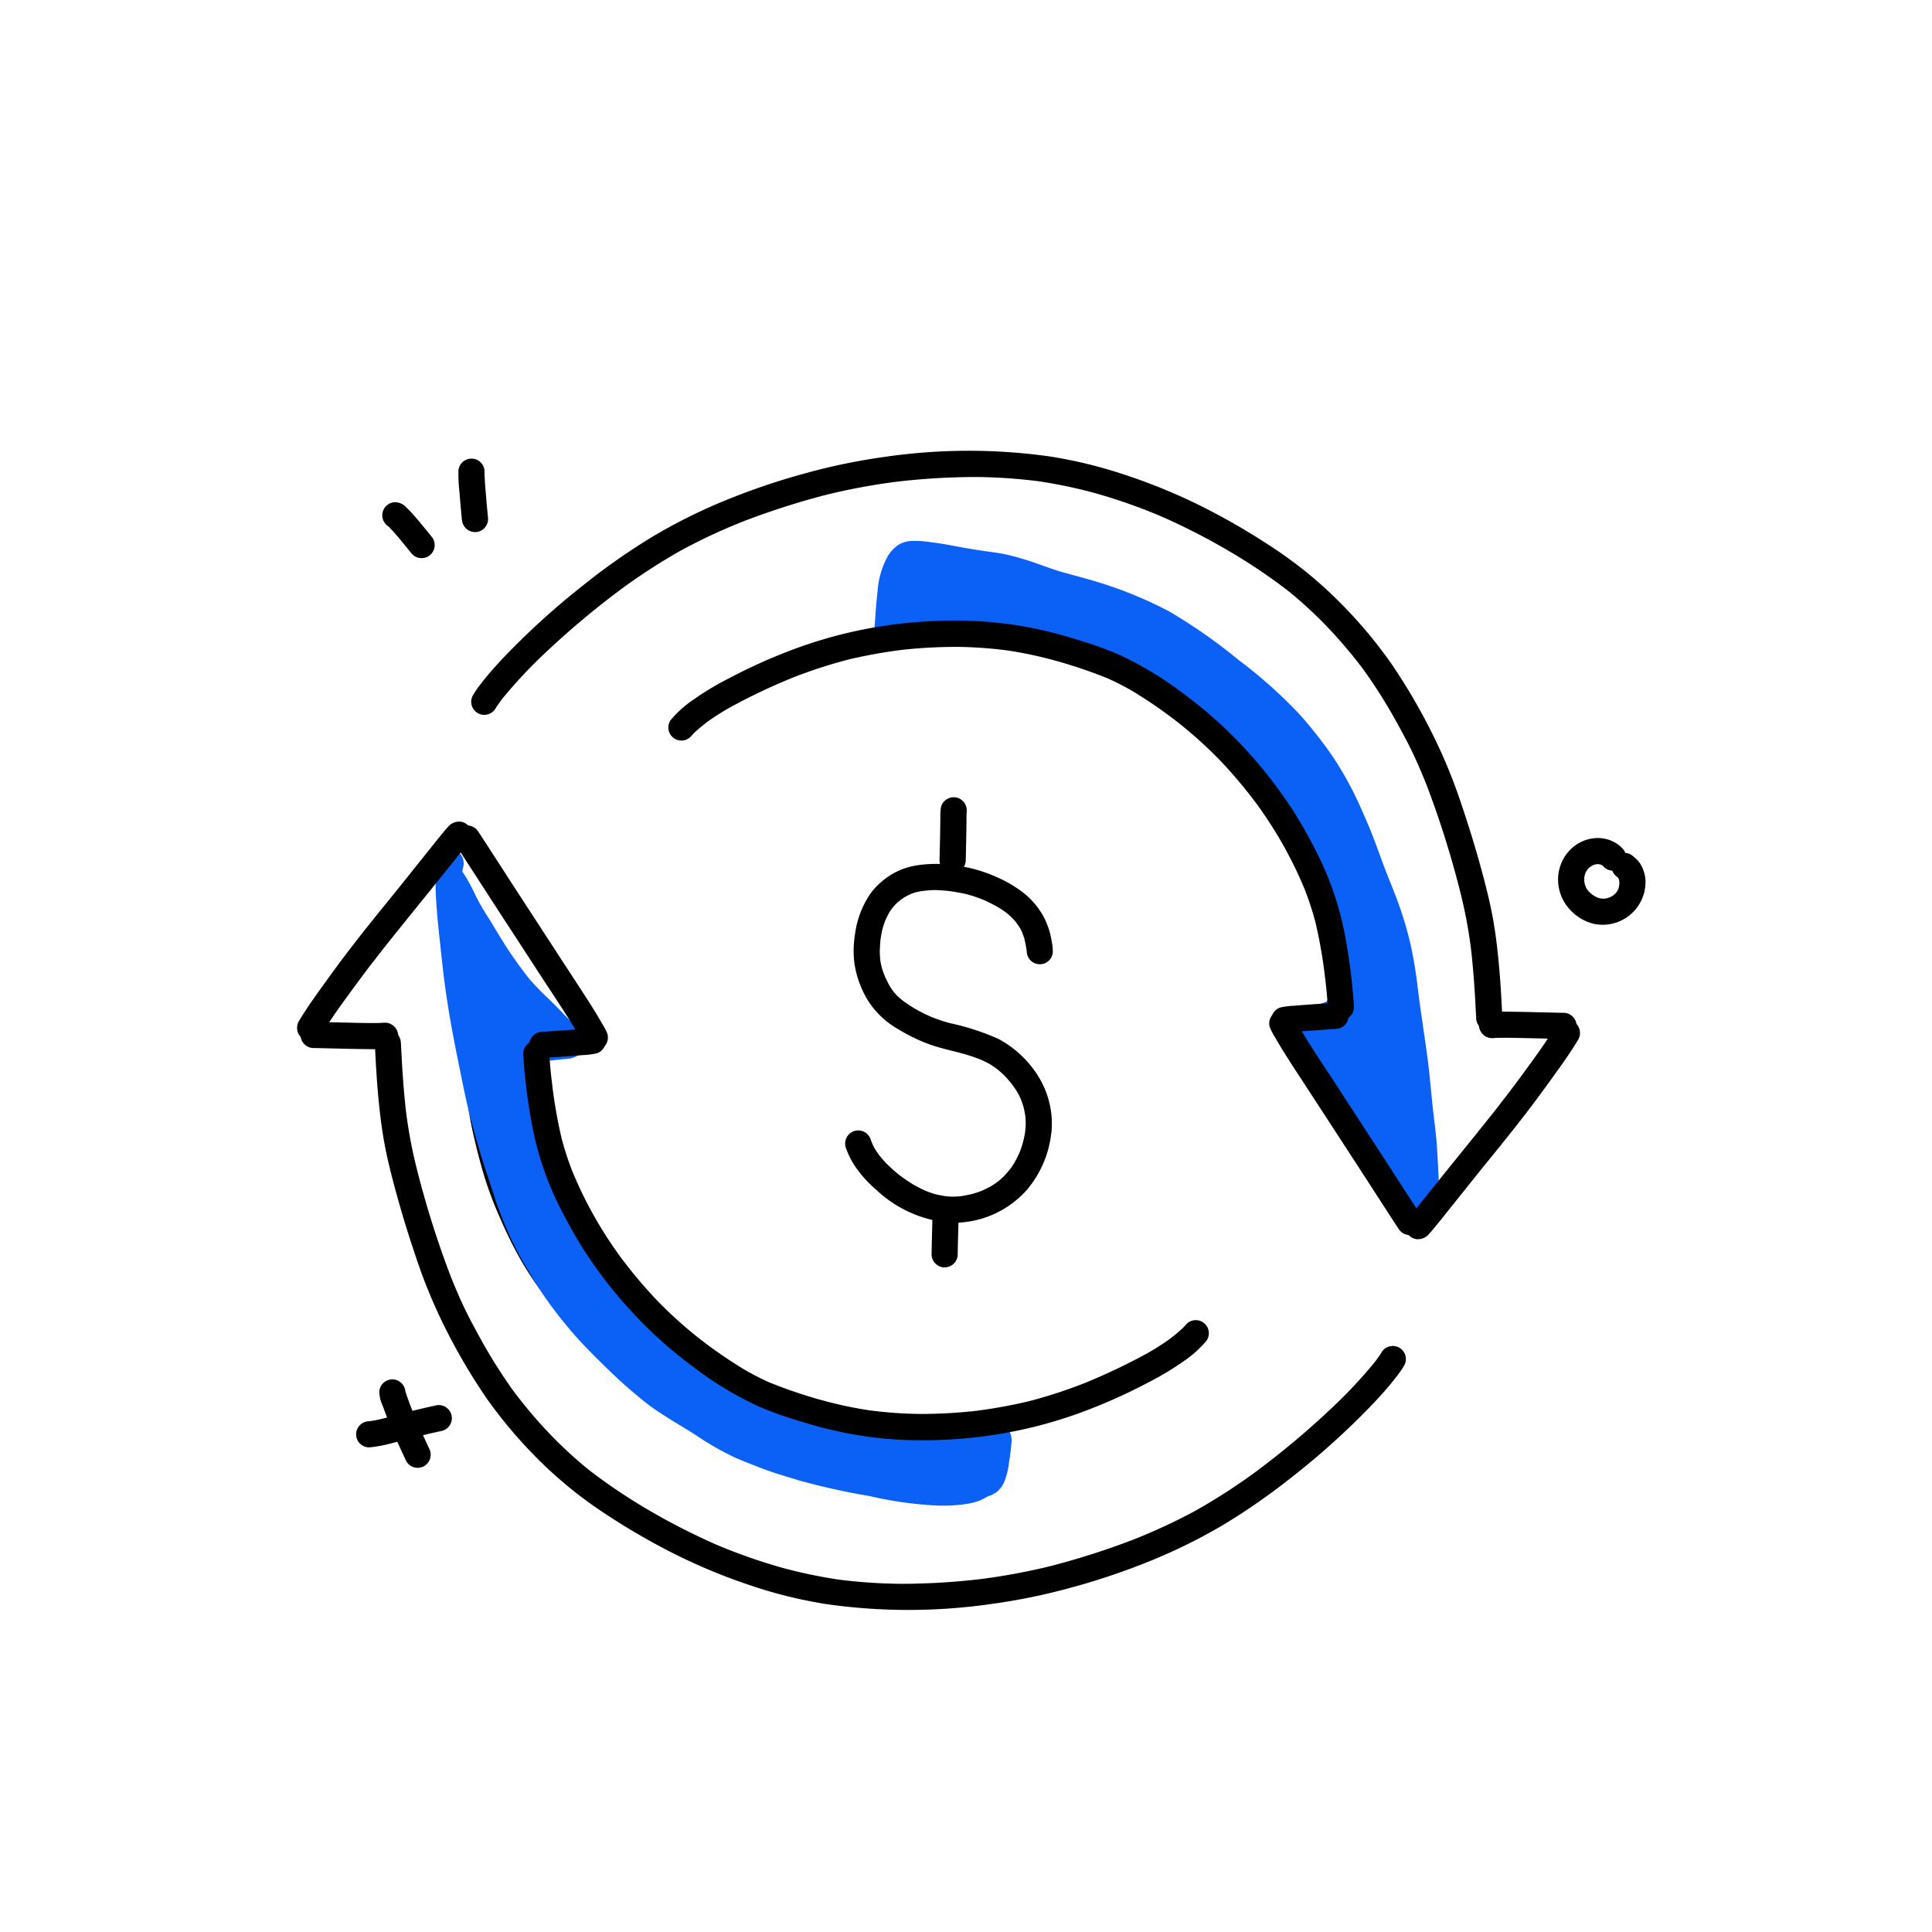 <svg xmlns="http://www.w3.org/2000/svg" width="180" height="180" viewBox="0 0 180 180"><g transform="translate(-538 -58)"><rect width="180" height="180" transform="translate(538 58)" fill="none"/><g transform="translate(565.687 100.004)"><path d="M818.773,410.018c-.062-1-.1-2-.172-2.993-.089-1.258-.195-2.513-.346-3.769.005.052.012.1.017.154a43.985,43.985,0,0,0-.98-5.17,88.445,88.445,0,0,0-3.167-10.051c-.366-.919-.752-1.83-1.173-2.725-.455-.973-.966-1.92-1.481-2.861l.009.015a49.542,49.542,0,0,0-3.116-4.99,44.076,44.076,0,0,0-3.625-4.276,40.058,40.058,0,0,0-3.487-3.191,52.254,52.254,0,0,0-5.446-3.669,60.224,60.224,0,0,0-6.641-3.383,52.33,52.33,0,0,0-5.9-2.055l.038.01a45.43,45.43,0,0,0-5.333-1.12,49.4,49.4,0,0,0-5.829-.393h.008a64.261,64.261,0,0,0-7.328.434,58.6,58.6,0,0,0-6.653,1.236,71.979,71.979,0,0,0-7.607,2.435,54.423,54.423,0,0,0-5.837,2.714,56.439,56.439,0,0,0-5.366,3.446,78.146,78.146,0,0,0-7.524,6.312,44.417,44.417,0,0,0-3.709,3.972,10.978,10.978,0,0,0-.683.948,1.219,1.219,0,1,1-2.17-1.112,7.472,7.472,0,0,1,.676-1c.393-.518.81-1.02,1.241-1.508.824-.935,1.7-1.824,2.59-2.7a71,71,0,0,1,5.839-5.126,60.767,60.767,0,0,1,6.447-4.513,51.261,51.261,0,0,1,6.852-3.4,64.346,64.346,0,0,1,7.18-2.437,56.926,56.926,0,0,1,7.618-1.582,54.1,54.1,0,0,1,15.341-.031A42.877,42.877,0,0,1,786.2,359.4a53.685,53.685,0,0,1,7.117,2.948,63.517,63.517,0,0,1,6.785,3.971,38.6,38.6,0,0,1,5.79,4.74,43.339,43.339,0,0,1,4.882,5.754,55.312,55.312,0,0,1,3.819,6.475,49.277,49.277,0,0,1,2.805,6.773q1.163,3.417,2.085,6.917c.31,1.188.6,2.38.824,3.587.211,1.15.365,2.312.486,3.471.2,1.889.314,3.784.4,5.68a1.109,1.109,0,0,0,.008.163,1.229,1.229,0,0,1-1.148,1.287h-.068a1.234,1.234,0,0,1-1.218-1.15" transform="translate(-708.923 -357.114)"/><path d="M944.794,477.555c-1.717-.029-3.431-.087-5.145-.108h-.191c-.283,0-.566,0-.848.014-.108,0-.218.021-.326.021A1.238,1.238,0,0,1,937,476.335a1.225,1.225,0,0,1,1.148-1.286c.109,0,.218-.017.327-.021.383-.015.766-.014,1.15-.012h-.158c1.834.012,3.67.077,5.5.109a1.224,1.224,0,0,1,1.128,1.307,1.237,1.237,0,0,1-1.281,1.129h-.022" transform="translate(-826.897 -422.765)"/><path d="M707.286,479.981c.062,1,.1,2,.172,2.993.088,1.258.195,2.513.346,3.768-.005-.052-.012-.1-.017-.154a43.96,43.96,0,0,0,.98,5.17,88.425,88.425,0,0,0,3.167,10.051c.366.919.752,1.83,1.173,2.725.455.973.966,1.92,1.481,2.861l-.009-.015a49.517,49.517,0,0,0,3.116,4.99,44.07,44.07,0,0,0,3.625,4.276,40.143,40.143,0,0,0,3.488,3.191,52.287,52.287,0,0,0,5.446,3.67,60.232,60.232,0,0,0,6.64,3.383,52.342,52.342,0,0,0,5.9,2.055l-.038-.01a45.482,45.482,0,0,0,5.333,1.12,49.433,49.433,0,0,0,5.829.393h-.008a64.3,64.3,0,0,0,7.328-.434,58.617,58.617,0,0,0,6.655-1.237,71.97,71.97,0,0,0,7.607-2.435,54.4,54.4,0,0,0,5.838-2.714,56.47,56.47,0,0,0,5.366-3.446,78.158,78.158,0,0,0,7.524-6.312,44.523,44.523,0,0,0,3.709-3.972,11.1,11.1,0,0,0,.682-.948,1.219,1.219,0,1,1,2.17,1.112,7.432,7.432,0,0,1-.678,1c-.393.518-.81,1.02-1.241,1.508-.824.935-1.7,1.824-2.59,2.7a71.017,71.017,0,0,1-5.84,5.126A60.751,60.751,0,0,1,784,524.9a51.247,51.247,0,0,1-6.852,3.4,64.354,64.354,0,0,1-7.18,2.437,56.916,56.916,0,0,1-7.619,1.582,54.1,54.1,0,0,1-15.34.031,42.875,42.875,0,0,1-7.146-1.755,53.706,53.706,0,0,1-7.117-2.948,63.549,63.549,0,0,1-6.785-3.971,38.594,38.594,0,0,1-5.791-4.74,43.337,43.337,0,0,1-4.882-5.754,55.3,55.3,0,0,1-3.819-6.475,49.265,49.265,0,0,1-2.8-6.773q-1.163-3.417-2.085-6.917c-.31-1.188-.6-2.38-.824-3.587-.211-1.15-.365-2.312-.486-3.471-.2-1.889-.314-3.784-.4-5.68a1.117,1.117,0,0,0-.008-.163A1.229,1.229,0,0,1,706,478.837h.068a1.234,1.234,0,0,1,1.218,1.15" transform="translate(-697.628 -424.891)"/><path d="M690.548,477.171c1.717.029,3.431.087,5.146.108h.191c.283,0,.566,0,.848-.014.108,0,.218-.021.326-.021a1.238,1.238,0,0,1,1.286,1.148,1.225,1.225,0,0,1-1.148,1.287c-.109,0-.218.017-.327.021-.383.015-.765.014-1.15.012h.158c-1.835-.012-3.67-.077-5.5-.109a1.224,1.224,0,0,1-1.128-1.307,1.238,1.238,0,0,1,1.28-1.129h.022" transform="translate(-688.935 -423.967)"/><path d="M813.3,477.369a11.468,11.468,0,0,1-6.628-3.06,11.011,11.011,0,0,1-1.473-1.52,9.929,9.929,0,0,1-.719-1.026,7.624,7.624,0,0,1-.6-1.283,1.22,1.22,0,1,1,2.3-.8c.036.1.073.194.112.289q.11.247.238.487c.153.251.32.491.5.727.206.258.424.5.654.741a15.142,15.142,0,0,0,1.166,1.028,14.848,14.848,0,0,0,1.328.9c.353.2.711.384,1.081.55.3.122.6.228.919.322.277.067.554.124.834.17a6.185,6.185,0,0,0,.823.061,7.4,7.4,0,0,0,.758-.047,10.974,10.974,0,0,0,1.193-.247c.268-.083.533-.176.794-.28.278-.124.549-.259.815-.408.225-.139.443-.286.655-.445.161-.135.318-.274.472-.419.194-.2.378-.407.556-.621a6.447,6.447,0,0,0,.47-.68c.17-.3.323-.6.463-.917a7.553,7.553,0,0,0,.34-.994,9.509,9.509,0,0,0,.2-.95.7.7,0,0,1,.01-.078v.016q.041-.4.048-.8c-.007-.247-.023-.49-.052-.735-.044-.27-.1-.536-.168-.8-.067-.221-.14-.436-.223-.651a5.558,5.558,0,0,0-.315-.635l.011.019-.042-.071c-.154-.254-.325-.5-.5-.736a10.887,10.887,0,0,0-.73-.834c-.21-.2-.425-.392-.65-.575-.22-.162-.444-.313-.675-.457-.255-.143-.516-.273-.784-.394a17.125,17.125,0,0,0-1.816-.609c-1.015-.274-2.055-.489-3.045-.849a16.433,16.433,0,0,1-2.988-1.461,7.978,7.978,0,0,1-2.744-2.65,9.248,9.248,0,0,1-1.258-3.578,9.468,9.468,0,0,1,.057-2.444.7.7,0,0,1-.013.09c.007-.053.014-.107.022-.16A8.789,8.789,0,0,1,806,446.933a6.077,6.077,0,0,1,1.251-1.38,6.552,6.552,0,0,1,1.5-.954,6.918,6.918,0,0,1,1.74-.513,11.537,11.537,0,0,1,2.01-.128,15.532,15.532,0,0,1,2.241.249,12.6,12.6,0,0,1,2.233.6,6.2,6.2,0,0,1,.6.233c.041.015.081.032.122.049l.038.017.127.055-.085-.035.013.007a12.072,12.072,0,0,1,2.425,1.377,7.437,7.437,0,0,1,1.93,2.13,7.108,7.108,0,0,1,.865,2.425,6.134,6.134,0,0,1,.127,1.1,1.218,1.218,0,0,1-2.133.722,1.266,1.266,0,0,1-.3-.85c0,.041,0,.083,0,.125a1.807,1.807,0,0,0-.015-.187.709.709,0,0,0,.011.079l-.012-.083a.656.656,0,0,0-.01-.077.484.484,0,0,0,.01.075,10.689,10.689,0,0,0-.213-1.065c-.06-.2-.13-.4-.208-.593-.06-.127-.122-.25-.188-.372-.121-.194-.247-.38-.383-.562-.128-.152-.258-.3-.4-.44-.161-.15-.325-.293-.495-.432-.283-.207-.573-.4-.872-.578-.372-.2-.75-.393-1.137-.568l.147.062c-.069-.029-.136-.057-.2-.088l-.073-.028-.161-.066.146.062a13.218,13.218,0,0,0-1.334-.469c-.56-.145-1.128-.242-1.7-.332a14.772,14.772,0,0,0-1.474-.107c-.35.007-.693.031-1.04.071-.266.039-.528.083-.788.147-.129.042-.254.086-.381.134q-.27.124-.531.266a4.533,4.533,0,0,0-.5.338,4.821,4.821,0,0,0-.448.4c-.1.113-.2.226-.293.343s-.18.26-.266.393c-.124.222-.237.447-.345.679-.1.258-.189.518-.267.783a7.189,7.189,0,0,0-.171.835.5.5,0,0,1-.013.086c-.005.028-.011.086-.017.13a1.029,1.029,0,0,1,.015-.124h0l-.016.124c-.038.375-.062.747-.07,1.122.007.291.024.579.056.868.038.222.084.439.14.657.082.26.172.515.273.769.136.308.282.6.445.9.116.186.235.368.365.545.107.129.217.253.333.376.176.166.36.322.551.472.353.262.718.5,1.1.731a16.487,16.487,0,0,0,1.48.749,15.134,15.134,0,0,0,1.733.589,23.028,23.028,0,0,1,4.551,1.471,9.807,9.807,0,0,1,3.9,3.764,8.453,8.453,0,0,1,1.084,3.518,8,8,0,0,1,.009,1,4.122,4.122,0,0,1-.068.7,4.506,4.506,0,0,1-.074.489,10.373,10.373,0,0,1-.426,1.591,10.064,10.064,0,0,1-1.7,2.962,9.115,9.115,0,0,1-6.921,3.116q-.274,0-.546-.017" transform="translate(-752.732 -405.471)"/><path d="M823.064,521.3A1.235,1.235,0,0,1,821.927,520c.016-.782.031-1.563.055-2.344.012-.391.008-.789.046-1.179a1.219,1.219,0,1,1,2.432.161c-.036.365-.033.738-.045,1.106-.026.8-.042,1.608-.057,2.412a1.222,1.222,0,0,1-1.219,1.139h-.075" transform="translate(-762.82 -445.221)"/><path d="M824.738,437.036a1.235,1.235,0,0,1-1.136-1.3q.036-1.337.059-2.672.01-.652.015-1.307a5.135,5.135,0,0,1,.05-.848,1.218,1.218,0,0,1,2.405.36v.051c-.023.246-.017.5-.02.742,0,.4-.009.8-.015,1.206q-.021,1.316-.057,2.629a1.228,1.228,0,0,1-1.228,1.136h-.073" transform="translate(-763.754 -397.667)"/><path d="M732.936,512.033c-.8-.959-1.556-1.948-2.266-2.972a29.372,29.372,0,0,1-1.837-3.043c-.585-1.106-1.105-2.245-1.6-3.4a33.959,33.959,0,0,1-1.241-3.352c-.41-1.349-.76-2.714-1.068-4.092-.139-.622-.263-1.248-.361-1.878a5.51,5.51,0,0,1-.114-1.25,1.219,1.219,0,1,1,2.432.152c.01.165.031.329.052.491a39.708,39.708,0,0,0,1.04,4.68l-.041-.154c.211.765.429,1.531.7,2.279.256.726.539,1.438.832,2.149-.021-.047-.041-.1-.062-.144a42.652,42.652,0,0,0,2.248,4.583,33.137,33.137,0,0,0,2.063,3.023l-.01-.013.011.015.082.109-.066-.087q.5.657,1.039,1.3a1.214,1.214,0,0,1-.926,2.018,1.169,1.169,0,0,1-.9-.412" transform="translate(-708.539 -431.618)"/><path d="M758.941,547.84a1.223,1.223,0,0,1,.412-.838,1.279,1.279,0,0,1,.883-.3,1.22,1.22,0,0,1,.724,2.133,1.28,1.28,0,0,1-.883.3,1.223,1.223,0,0,1-1.136-1.295" transform="translate(-727.745 -462.687)"/><path d="M894.85,424.74q-.182-.737-.381-1.473l.008.03a41.358,41.358,0,0,0-1.709-4.908c.019.048.04.1.06.146a35.7,35.7,0,0,0-1.809-3.7l.008.014a41.724,41.724,0,0,0-2.731-4.041h0a36.94,36.94,0,0,0-2.774-3.183,21.449,21.449,0,0,0-1.756-1.571,22.259,22.259,0,0,0-2.005-1.354l-.046-.025a1.22,1.22,0,0,1,1.1-2.179c.237.123.464.277.69.419q.685.429,1.338.9a20.767,20.767,0,0,1,2.636,2.325,38.427,38.427,0,0,1,4.465,5.574,35.184,35.184,0,0,1,1.93,3.271c.511.987.954,2.01,1.378,3.04a43.291,43.291,0,0,1,1.989,6.225,1.218,1.218,0,0,1-1.193,1.465,1.249,1.249,0,0,1-1.2-.974" transform="translate(-795.742 -382.313)"/><path d="M915.377,467.275a1.223,1.223,0,0,1,.412-.838,1.278,1.278,0,0,1,.883-.3,1.22,1.22,0,0,1,.724,2.133,1.28,1.28,0,0,1-.882.3,1.223,1.223,0,0,1-1.136-1.294" transform="translate(-814.856 -417.824)"/><path d="M709.182,372.7c-.665-.816-1.317-1.654-2.045-2.412-.051-.051-.1-.1-.157-.15a1.268,1.268,0,0,1-.543-.934,1.234,1.234,0,0,1,1.13-1.3,1.446,1.446,0,0,1,1.138.509c.277.263.535.549.786.836.525.6,1.021,1.227,1.526,1.845a1.214,1.214,0,0,1-.928,2.017,1.16,1.16,0,0,1-.9-.411" transform="translate(-698.509 -363.117)"/><path d="M722.768,364.42q-.123-1.269-.223-2.541a15.432,15.432,0,0,1-.1-2.058,1.219,1.219,0,0,1,2.432.161v.1c.015.66.074,1.319.127,1.975q.091,1.106.2,2.2a1.227,1.227,0,0,1-1.13,1.3h-.085a1.235,1.235,0,0,1-1.215-1.133" transform="translate(-707.42 -357.987)"/><path d="M957.059,446.547a4.46,4.46,0,0,1-2.269-1.3,4.113,4.113,0,0,1-1.143-2.613,3.946,3.946,0,0,1,1.019-2.9,3.66,3.66,0,0,1,2.619-1.206,3.261,3.261,0,0,1,1.809.513,2.915,2.915,0,0,1,.565.476,1.216,1.216,0,0,1,.24.4,1.106,1.106,0,0,1,.6.208,3.294,3.294,0,0,1,.736.71,2.858,2.858,0,0,1,.328.628,3.266,3.266,0,0,1,.222,1.075,3.991,3.991,0,0,1-4.735,4m.785-2.358a1.988,1.988,0,0,0,.2-.014,1.569,1.569,0,0,0,.21-.044,1.812,1.812,0,0,0,.217-.076,1.679,1.679,0,0,0,.384-.228c.046-.038.092-.078.136-.121s.057-.063.085-.1c.035-.048.068-.1.1-.148a.692.692,0,0,0,.061-.123c.023-.06.045-.122.064-.184a1.778,1.778,0,0,0,.042-.209,1.753,1.753,0,0,0,.015-.235c0-.055-.006-.109-.011-.163a.876.876,0,0,0-.027-.132l-.03-.085-.037-.073-.017-.026-.056-.049-.038-.026a1.306,1.306,0,0,1-.445-.576h-.009a1.23,1.23,0,0,1-.836-.413l-.031-.038-.085-.058-.087-.043-.089-.03-.1-.02-.1-.007a1.254,1.254,0,0,0-.143.01l-.127.026c-.055.018-.11.036-.164.056a1.014,1.014,0,0,0-.133.066,1.9,1.9,0,0,0-.162.109c-.053.037-.081.069-.121.1a1.17,1.17,0,0,0-.126.14,1.388,1.388,0,0,0-.1.15,1.05,1.05,0,0,0-.078.158,2.1,2.1,0,0,0-.07.2,1.519,1.519,0,0,0-.041.208,1.591,1.591,0,0,0-.012.19,1.66,1.66,0,0,0,.014.225,1.817,1.817,0,0,0,.051.246,1.892,1.892,0,0,0,.074.214,1.281,1.281,0,0,0,.085.171,1.568,1.568,0,0,0,.115.17,1.492,1.492,0,0,0,.16.182c.076.07.154.138.234.2a2.463,2.463,0,0,0,.234.159,2.124,2.124,0,0,0,.22.115,1.14,1.14,0,0,0,.2.069,1.377,1.377,0,0,0,.181.036,1.549,1.549,0,0,0,.2.013" transform="translate(-836.164 -402.455)"/><path d="M702.106,561.68a1.217,1.217,0,0,1,.049-2.432h-.029l.239-.025c1-.163,1.971-.459,2.946-.715q1.526-.4,3.07-.735a1.219,1.219,0,1,1,.492,2.387c-1.143.248-2.277.527-3.408.824-.6.157-1.2.32-1.8.46a12.581,12.581,0,0,1-1.366.23l.113-.016a1.715,1.715,0,0,1-.248.02h-.054" transform="translate(-695.464 -468.837)"/><path d="M708.294,559.9c-.564-1.191-1.106-2.394-1.6-3.618-.2-.492-.39-.99-.57-1.49a3.338,3.338,0,0,1-.317-1.307,1.218,1.218,0,0,1,2.428-.043,26.753,26.753,0,0,0,.976,2.568l-.044-.108q.62,1.47,1.307,2.915a1.232,1.232,0,0,1-.546,1.634,1.193,1.193,0,0,1-.536.125,1.212,1.212,0,0,1-1.1-.67" transform="translate(-698.158 -465.829)"/><path d="M1573.146,440.2a1.608,1.608,0,0,1-.8,1.67,1.313,1.313,0,0,1-.476.092,1.378,1.378,0,0,1-.983-.452,5.521,5.521,0,0,1-.715-1c-.331-.54-.63-1.106-.94-1.655-.649-1.154-1.33-2.286-2-3.426-.687-1.173-1.356-2.361-2.063-3.518-.069-.114-.137-.225-.2-.337a50.28,50.28,0,0,0-3.139-4.4c-.389-.467-.791-.916-1.22-1.339-.364-.347-.736-.68-1.088-1.042a3.5,3.5,0,0,1-.667-.878,1.944,1.944,0,0,1-.179-.57,1.57,1.57,0,0,1,.168-.91,1.684,1.684,0,0,1,1.12-.787c.527-.17,1.073-.272,1.608-.389a7.144,7.144,0,0,0,.7-.2c.091-.038.182-.079.27-.123l.034-.023.057-.1q.072-.176.137-.356c.074-.257.141-.515.2-.778a6.5,6.5,0,0,0,.1-.827c.01-.347.005-.688-.01-1.033-.057-.695-.153-1.377-.273-2.059a29.052,29.052,0,0,0-.779-3c-.486-1.475-1.005-2.948-1.627-4.361a37.747,37.747,0,0,0-2.022-3.611l.089.14c-.847-1.364-1.687-2.736-2.659-4-.833-1.023-1.725-1.992-2.613-2.961s-1.764-1.9-2.687-2.8c-.6-.562-1.215-1.1-1.826-1.64-.551-.491-1.1-.978-1.679-1.428a37.491,37.491,0,0,0-3.679-2.258,24.4,24.4,0,0,0-2.719-1.222,40.688,40.688,0,0,0-5.193-1.462,42.6,42.6,0,0,0-5.143-.746c-.99-.062-1.98-.07-2.972-.038-.88.026-1.762.043-2.641.1q-.754.059-1.508.182c-.128.021-.254.045-.383.069a1.213,1.213,0,0,1-1.236.7,1.328,1.328,0,0,1-1.052-1.493c.008-.077.017-.155.022-.234.06-1.035.144-2.066.26-3.1a7.889,7.889,0,0,1,.954-3.184,3.483,3.483,0,0,1,.963-1.019,2.569,2.569,0,0,1,1.34-.373,9.568,9.568,0,0,1,1.658.112q.879.108,1.745.268c1.145.212,2.282.426,3.434.581.647.087,1.294.169,1.934.315.614.142,1.222.312,1.826.5,1.106.337,2.167.789,3.272,1.106,1.177.339,2.365.628,3.534,1a37.335,37.335,0,0,1,6.464,2.667l.052.028.022.013a49.452,49.452,0,0,1,6.433,4.506,43.92,43.92,0,0,1,5.7,5.088c.9,1.005,1.752,2.082,2.557,3.178a29.108,29.108,0,0,1,2.005,3.221c.644,1.175,1.184,2.419,1.719,3.657.516,1.2.959,2.431,1.407,3.659s.973,2.444,1.43,3.682a33.791,33.791,0,0,1,1.168,3.881,38.972,38.972,0,0,1,.7,4.186c.161,1.291.348,2.577.533,3.864.189,1.307.388,2.613.528,3.926.149,1.394.267,2.79.433,4.183.081.675.167,1.351.23,2.03.062.649.1,1.307.134,1.954.065,1.183.113,2.365.182,3.548.019.341.042.682.057,1.023" transform="translate(-1466.656 -369.627)" fill="#0b60f6"/><path d="M1482.971,499.715a1.9,1.9,0,0,1,.391,1.508c-.038.58-.129,1.162-.218,1.737a7.109,7.109,0,0,1-.433,1.778,2.512,2.512,0,0,1-.675.94,2.718,2.718,0,0,1-.853.432c-.034.015-.067.029-.1.046a5.332,5.332,0,0,1-.7.36,5.773,5.773,0,0,1-.921.257,14.291,14.291,0,0,1-2.854.2h-.036a34.285,34.285,0,0,1-6.4-.885,63.637,63.637,0,0,1-6.492-1.432c-1.005-.3-2.021-.6-3.02-.953-.6-.209-1.191-.446-1.781-.68-.532-.211-1.064-.423-1.58-.675a26.205,26.205,0,0,1-3.056-1.755c-.963-.643-1.963-1.206-2.938-1.827-.528-.334-1.047-.673-1.553-1.043s-.992-.777-1.475-1.18c-.945-.789-1.843-1.619-2.728-2.487s-1.792-1.763-2.636-2.7c-.884-.987-1.708-2.01-2.5-3.085a36.84,36.84,0,0,1-2.058-3.177,32.271,32.271,0,0,1-1.843-3.481c-.494-1.129-.944-2.272-1.328-3.446l-.259-.8c-.386-1.175-.783-2.348-1.131-3.539-.359-1.219-.7-2.448-1.005-3.689-.31-1.293-.566-2.6-.831-3.9-.271-1.336-.54-2.671-.781-4.013-.227-1.268-.429-2.542-.6-3.819-.178-1.347-.316-2.7-.462-4.05-.146-1.33-.286-2.656-.357-4-.026-.486-.041-.976-.036-1.463a1.365,1.365,0,0,1-.256-1.407,1.306,1.306,0,0,1,.433-.565,3.046,3.046,0,0,1,.089-.292v-.006a1.206,1.206,0,0,1,1.6-.7,1.365,1.365,0,0,1,.678,1.654.271.271,0,0,0-.008.038q-.023.151-.042.3c.052.075.1.152.153.226a16.135,16.135,0,0,1,1.1,2.042,22.623,22.623,0,0,0,1.234,2.119c.4.65.788,1.307,1.189,1.962a40.138,40.138,0,0,0,2.554,3.631c.767.9,1.629,1.688,2.462,2.513.412.409.8.833,1.211,1.249.386.4.779.787,1.129,1.22a1.523,1.523,0,0,1-.321,2.193,2.187,2.187,0,0,1-1.042.29c-.352.032-.7.063-1.049.107-.209.024-.422.047-.633.074a13.124,13.124,0,0,0,0,1.5c.018.227.035.451.05.678a.446.446,0,0,0,.007.1l.005.08v-.022a31.2,31.2,0,0,0,.448,3.611,52.065,52.065,0,0,0,1.536,5.718.053.053,0,0,0,.007.017.065.065,0,0,0,.007.02.146.146,0,0,0,.012.039,33.113,33.113,0,0,0,1.377,3.5v.006c.189.384.393.756.611,1.119.172.261.352.511.542.757.889,1.081,1.824,2.121,2.751,3.163.911,1.029,1.821,2.062,2.8,3.015.753.7,1.532,1.373,2.3,2.046.8.7,1.613,1.38,2.461,2.01a31.544,31.544,0,0,0,3.015,1.923,33.148,33.148,0,0,0,3.628,1.617c.8.279,1.608.508,2.412.747.829.246,1.656.473,2.5.663,1.244.265,2.49.519,3.732.785,1.392.292,2.786.591,4.188.821s2.814.434,4.221.548a7.394,7.394,0,0,0,.762,0c.19-.02.377-.052.566-.089a4.561,4.561,0,0,0,.521-.155c.254-.1.5-.214.76-.312a1.9,1.9,0,0,1,.427-.116,1.285,1.285,0,0,1,1.115.394" transform="translate(-1416.824 -408.706)" fill="#0b60f6"/><path d="M828.038,428.907q-.083-1.369-.249-2.727v.011a44.941,44.941,0,0,0-.911-5.275,27.912,27.912,0,0,0-.984-3.022,37.574,37.574,0,0,0-1.934-4.013,39.712,39.712,0,0,0-2.569-4.009c.023.032.047.064.072.1a43.713,43.713,0,0,0-3.579-4.247,40.509,40.509,0,0,0-3.719-3.353l.054.041-.054-.042-.075-.06.074.06a43.367,43.367,0,0,0-4.369-3.015,24.725,24.725,0,0,0-2.235-1.145,44.508,44.508,0,0,0-5.291-1.77,37.72,37.72,0,0,0-4.039-.842,39.582,39.582,0,0,0-4.724-.339,47.144,47.144,0,0,0-5.345.3l.156-.017a47.211,47.211,0,0,0-4.962.9,45.371,45.371,0,0,0-5.2,1.692,56.771,56.771,0,0,0-5.829,2.771,22.323,22.323,0,0,0-1.978,1.251,14.42,14.42,0,0,0-1.341,1.106q-.154.153-.291.321l.048-.06a1.217,1.217,0,0,1-1.962-1.438,10.2,10.2,0,0,1,2.174-1.943,26.342,26.342,0,0,1,3.194-1.918,51.069,51.069,0,0,1,6.712-2.968,42.355,42.355,0,0,1,7.184-1.859,44.728,44.728,0,0,1,7.31-.589,36.524,36.524,0,0,1,7.992.879c1.251.281,2.488.641,3.71,1.023a32.576,32.576,0,0,1,3.5,1.276,31.964,31.964,0,0,1,5.9,3.556,41.006,41.006,0,0,1,5.373,4.709,42.557,42.557,0,0,1,4.482,5.565c.587.861,1.127,1.755,1.634,2.664.592,1.061,1.16,2.14,1.66,3.249a29.111,29.111,0,0,1,2.1,6.926,55.486,55.486,0,0,1,.728,5.944c0,.052.007.1.01.158a1.231,1.231,0,0,1-1.148,1.286h-.068a1.233,1.233,0,0,1-1.218-1.15" transform="translate(-732.009 -376.996)"/><path d="M738.478,482.222q.083,1.368.249,2.727v-.011a44.842,44.842,0,0,0,.911,5.276,27.884,27.884,0,0,0,.984,3.022,37.6,37.6,0,0,0,1.934,4.013,39.8,39.8,0,0,0,2.569,4.008l-.071-.1a43.794,43.794,0,0,0,3.579,4.247,40.534,40.534,0,0,0,3.719,3.353l-.054-.042.054.042.075.059-.074-.059a43.3,43.3,0,0,0,4.368,3.015,24.78,24.78,0,0,0,2.235,1.145,44.585,44.585,0,0,0,5.291,1.77,37.686,37.686,0,0,0,4.039.842,39.641,39.641,0,0,0,4.724.34,47.108,47.108,0,0,0,5.345-.3l-.156.017a47.264,47.264,0,0,0,4.962-.9,45.445,45.445,0,0,0,5.2-1.692,56.931,56.931,0,0,0,5.829-2.771,22.3,22.3,0,0,0,1.978-1.251,14.364,14.364,0,0,0,1.34-1.106,4.138,4.138,0,0,0,.293-.321l-.048.061a1.217,1.217,0,0,1,1.963,1.438,10.21,10.21,0,0,1-2.174,1.943,26.3,26.3,0,0,1-3.194,1.918,51.111,51.111,0,0,1-6.712,2.969,42.4,42.4,0,0,1-7.184,1.859,44.719,44.719,0,0,1-7.31.589,36.463,36.463,0,0,1-7.992-.879c-1.251-.281-2.488-.64-3.71-1.023a32.6,32.6,0,0,1-3.5-1.276,31.954,31.954,0,0,1-5.9-3.556,41.042,41.042,0,0,1-5.373-4.709,42.576,42.576,0,0,1-4.482-5.565c-.587-.86-1.127-1.755-1.634-2.664-.592-1.061-1.16-2.14-1.66-3.249a29.09,29.09,0,0,1-2.1-6.926,55.39,55.39,0,0,1-.728-5.944c0-.052-.007-.1-.01-.158a1.23,1.23,0,0,1,1.148-1.287h.068a1.233,1.233,0,0,1,1.218,1.15" transform="translate(-714.996 -426.139)"/><path d="M723.828,436.492c1.227,1.87,2.43,3.755,3.649,5.628l3.853,5.92c.927,1.434,1.871,2.854,2.792,4.294q.617.961,1.189,1.951a7.408,7.408,0,0,1,.527.99,1.218,1.218,0,0,1-2.276.866c.01.023.019.046.028.07a9.786,9.786,0,0,0-.554-1.005l.078.135c-1.173-2-2.493-3.912-3.753-5.859-1.28-1.982-2.574-3.957-3.861-5.935-1.234-1.9-2.454-3.808-3.7-5.7a1.219,1.219,0,1,1,2.023-1.359" transform="translate(-706.956 -401.018)"/><path d="M703.688,435.05a1.226,1.226,0,0,1,.836.412,1.284,1.284,0,0,1,.3.884,1.522,1.522,0,0,1-.537.982c-.282.322-.549.659-.817,1q-1.034,1.285-2.067,2.571c-1.508,1.874-3.024,3.735-4.523,5.615q-.409.516-.812,1.033-.038.052-.081.1l-.022.029c-.124.193-.286.371-.423.548-.172.221-.34.445-.509.666-.367.486-.733.975-1.091,1.466-1.04,1.421-2.095,2.849-3.024,4.347-.052.084-.1.169-.154.254a1.227,1.227,0,0,1-1.694.327,1.24,1.24,0,0,1-.327-1.693c.846-1.407,1.828-2.732,2.787-4.061q1.013-1.407,2.07-2.775.176-.231.355-.461a.976.976,0,0,1,.06-.077l.136-.175.021-.026.03-.039q.288-.371.58-.743l1.206-1.508c.77-.953,1.548-1.9,2.312-2.856q1.005-1.259,2.01-2.513c.666-.827,1.321-1.667,2-2.48.092-.11.193-.214.29-.321a1.3,1.3,0,0,1,1.005-.5h.072" transform="translate(-688.55 -400.512)"/><path d="M904.977,495.12c-1.227-1.869-2.43-3.755-3.649-5.628l-3.853-5.92c-.927-1.433-1.871-2.854-2.792-4.294q-.617-.961-1.189-1.951a7.443,7.443,0,0,1-.527-.99,1.218,1.218,0,0,1,2.275-.866c-.01-.023-.019-.046-.028-.07a9.668,9.668,0,0,0,.554,1.005l-.078-.135c1.174,2,2.493,3.912,3.753,5.858,1.28,1.982,2.574,3.957,3.86,5.936,1.234,1.9,2.454,3.808,3.7,5.7a1.218,1.218,0,0,1-2.023,1.358" transform="translate(-802.339 -422.602)"/><path d="M893.407,475.124a1.225,1.225,0,0,1,.784-1.536,7.555,7.555,0,0,1,1.312-.165c.535-.046,1.071-.086,1.608-.125.7-.049,1.407-.1,2.118-.149a1.219,1.219,0,1,1,.139,2.433c-.6.038-1.206.084-1.8.127-.9.064-1.8.116-2.692.219l-.064.013.034-.009-.044.005a1.364,1.364,0,0,1-.215.017,1.206,1.206,0,0,1-1.175-.832" transform="translate(-802.594 -421.727)"/><path d="M922.646,497.183a1.227,1.227,0,0,1-.836-.412,1.285,1.285,0,0,1-.3-.884,1.523,1.523,0,0,1,.537-.982c.282-.322.549-.659.817-1l2.067-2.571c1.508-1.874,3.024-3.735,4.523-5.615.273-.344.543-.688.812-1.033q.038-.052.08-.1l.023-.029c.123-.193.286-.371.423-.548.172-.221.34-.445.509-.666q.552-.73,1.091-1.466c1.04-1.421,2.095-2.849,3.024-4.347.052-.085.1-.17.154-.255a1.226,1.226,0,0,1,1.694-.327,1.24,1.24,0,0,1,.327,1.693c-.846,1.407-1.828,2.732-2.787,4.062q-1.013,1.407-2.07,2.775-.176.231-.355.461-.029.04-.06.077l-.136.175-.021.026-.031.039q-.288.371-.58.743l-1.206,1.508c-.77.953-1.548,1.9-2.312,2.856q-1.005,1.259-2.01,2.513c-.666.827-1.321,1.667-2,2.48-.092.11-.193.213-.29.321a1.3,1.3,0,0,1-1.005.5h-.071" transform="translate(-818.274 -423.729)"/><path d="M744.372,479.267a1.225,1.225,0,0,1-.784,1.536,7.54,7.54,0,0,1-1.312.165c-.535.046-1.071.086-1.608.125-.7.048-1.407.1-2.118.149a1.219,1.219,0,0,1-.139-2.433c.6-.038,1.206-.084,1.8-.127.9-.064,1.8-.117,2.692-.219a.651.651,0,0,0,.064-.013l-.033.009.044-.005a1.354,1.354,0,0,1,.215-.017,1.206,1.206,0,0,1,1.175.832" transform="translate(-715.676 -424.671)"/></g></g></svg>